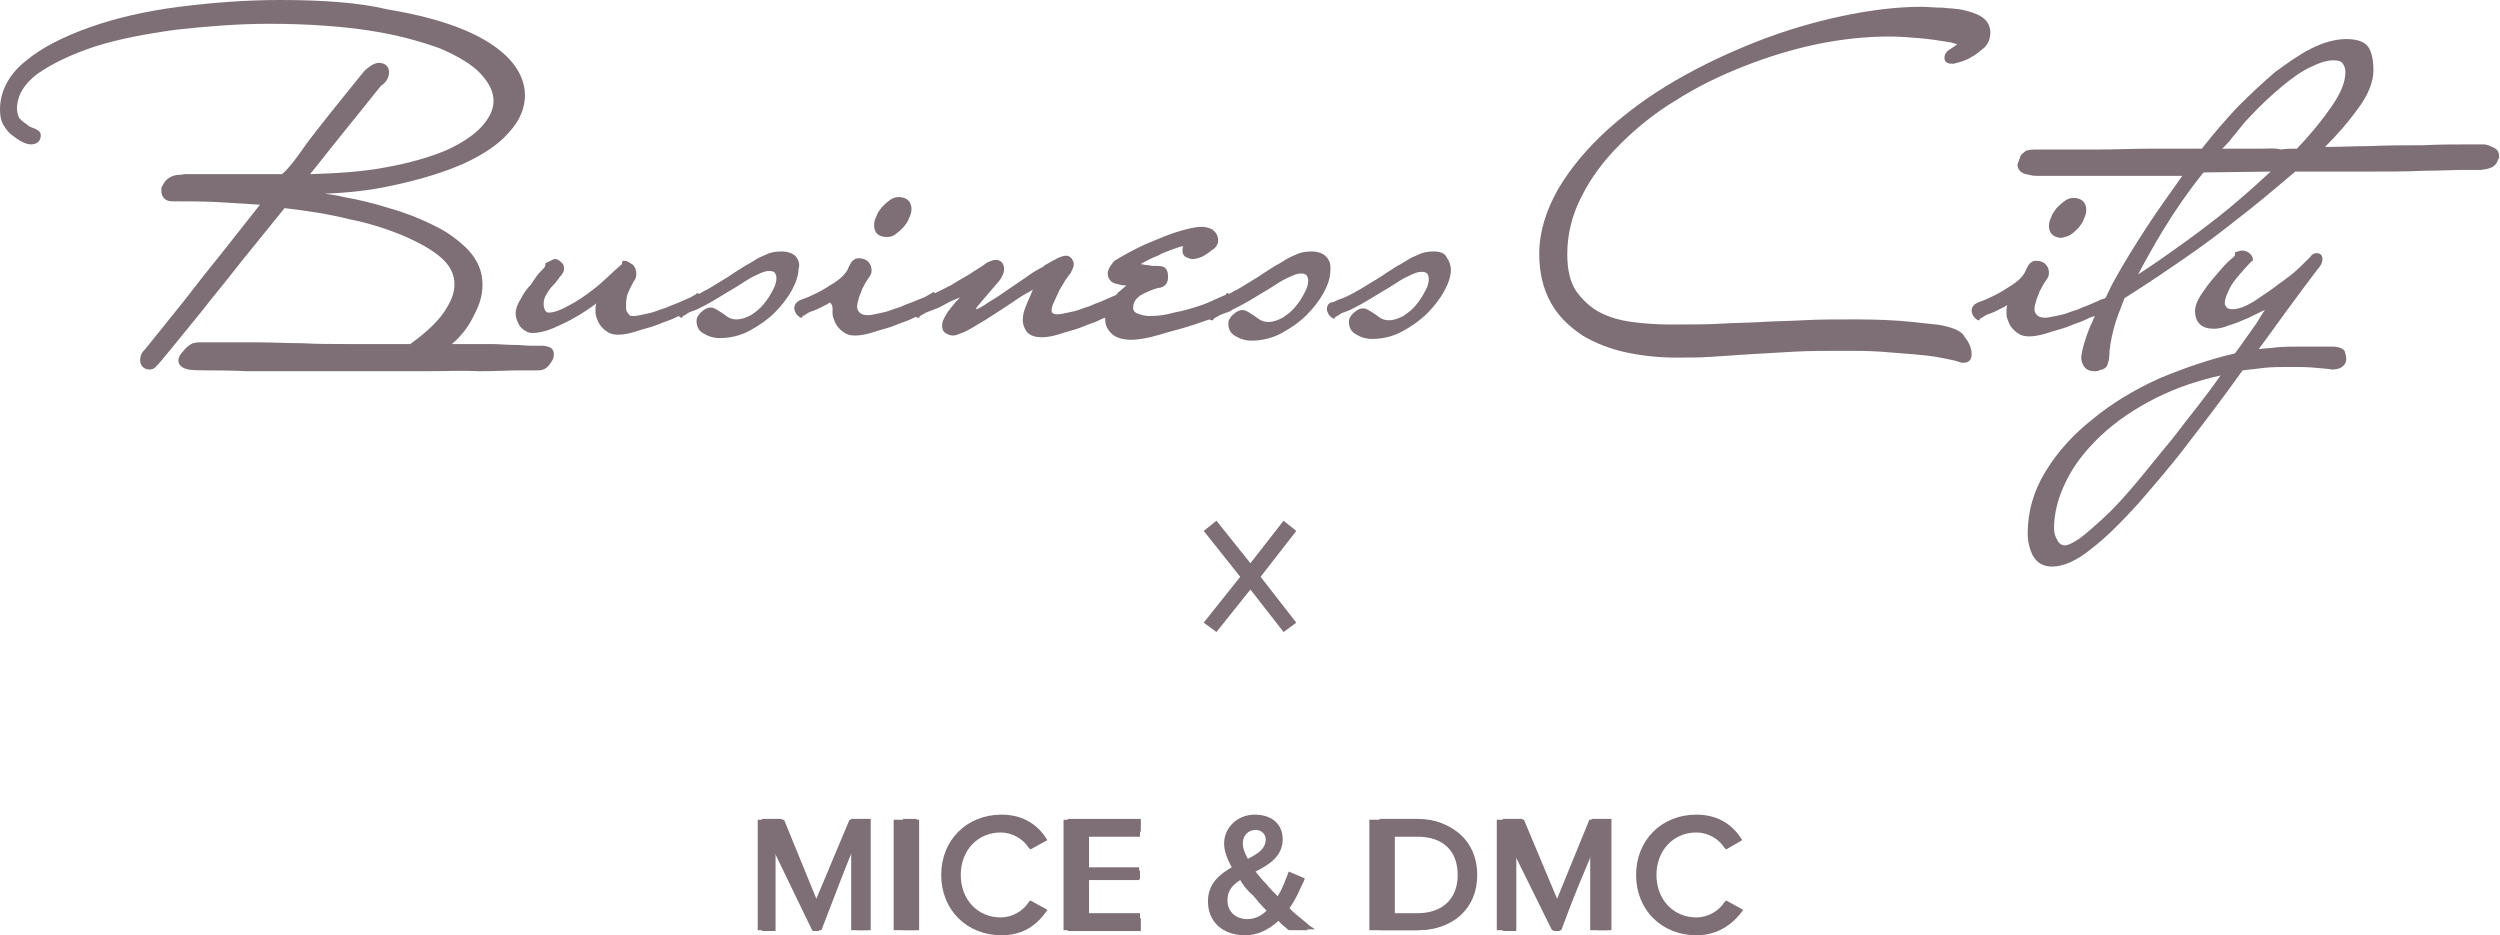 <?xml version="1.0" encoding="UTF-8"?> <!-- Generator: Adobe Illustrator 24.0.2, SVG Export Plug-In . SVG Version: 6.00 Build 0) --> <svg xmlns="http://www.w3.org/2000/svg" xmlns:xlink="http://www.w3.org/1999/xlink" id="Layer_1" x="0px" y="0px" viewBox="0 0 294.3 110.1" style="enable-background:new 0 0 294.3 110.1;" xml:space="preserve"> <style type="text/css"> .st0{fill:#7E6F77;} </style> <g> <g> <path class="st0" d="M64.5,40.8c-0.2,0-0.3-0.1-0.6-0.1c-0.2,0-0.6,0-1.3,0c-0.6,0-1.3-0.1-2.2-0.1c-0.8,0-1.7-0.1-2.6-0.1h-4.6 c1.2-1,2.1-2.3,2.6-3.4c0.7-1.3,1-2.4,1-3.6c0-1.6-0.6-2.9-1.7-4.1c-1.1-1.1-2.4-2.1-4.1-2.9c-1.6-0.8-3.4-1.5-5.2-2 c-1.9-0.6-3.6-1-5.3-1.3c-0.8-0.2-1.6-0.3-2.3-0.4c2.8-0.1,5.4-0.4,7.7-0.9c3.4-0.7,6.3-1.6,8.6-2.6c2.4-1.1,4.2-2.3,5.4-3.7 c1.3-1.4,1.9-2.9,1.9-4.4c0-1.4-0.6-2.9-1.8-4.2c-1.2-1.3-3-2.5-5.4-3.5c-2.4-1-5.4-1.8-9-2.4C42.3,0.3,37.9,0,33,0 c-4,0-8,0.3-11.9,0.8c-3.9,0.5-7.4,1.3-10.5,2.4C7.5,4.3,4.9,5.6,3,7.2c-2,1.6-3,3.6-3,5.7c0,0.7,0.1,1.3,0.4,1.8 c0.3,0.5,0.6,0.9,1,1.2c0.4,0.3,0.8,0.6,1.2,0.8C3,16.9,3.4,17,3.6,17c0.9,0,1.2-0.5,1.2-1.1c0-0.5-0.6-0.7-0.8-0.8 c-0.3-0.1-0.6-0.2-0.9-0.5c-0.3-0.2-0.6-0.4-0.9-0.8C2.2,13.7,2,13.3,2,12.8c0-1.5,0.8-2.9,2.4-4.1c1.7-1.2,4-2.3,6.7-3.2 c2.8-0.9,6-1.5,9.6-2c3.6-0.4,7.3-0.7,11-0.7c4.5,0,8.5,0.3,11.8,0.8c3.3,0.5,6.1,1.3,8.3,2.1c2.1,0.9,3.8,1.9,4.8,3 c1,1.1,1.5,2.1,1.5,3.2c0,1-0.5,2-1.4,3c-0.9,1-2.4,2-4.2,2.8c-1.9,0.8-4.3,1.5-7.1,2c-2.6,0.5-5.6,0.7-8.9,0.8 c1-1.2,1.9-2.4,2.8-3.5c1.1-1.4,2.1-2.6,2.9-3.6l2-2.5c0.5-0.6,0.7-0.9,0.8-0.9c0.5-0.4,0.8-0.9,0.8-1.5c0-0.5-0.3-1.1-1.2-1.1 c-0.4,0-0.8,0.2-1.3,0.6c-0.5,0.4-0.6,0.6-0.6,0.6c0,0-0.1,0.1-0.9,1.1c-0.5,0.6-1.2,1.5-2.1,2.6c-0.9,1.1-1.9,2.4-3,3.8 c-1.1,1.4-2.3,3.4-3.5,4.4H30c-1.3,0-2.6,0-3.8,0c-1.2,0-2.2,0-3,0h-1.4c-0.2,0-0.5,0.1-1,0.1c-0.6,0.1-1.1,0.4-1.4,0.8 c-0.2,0.3-0.3,0.5-0.4,0.7c0,0.2,0,0.3,0,0.4c0,0.7,0.5,1.2,1.2,1.2c1.8,0,3.7,0,5.6,0.1c1.6,0.1,3.2,0.2,4.8,0.3 c-1.5,1.9-3,3.8-4.5,5.7c-1.7,2.1-3.2,4-4.5,5.7l-3.3,4.1c-0.8,1-1.2,1.5-1.3,1.6c-0.4,0.4-0.5,0.8-0.5,1.2c0,0.6,0.4,1.1,1.1,1.1 c0.3,0,0.6-0.1,0.8-0.4l0.3-0.3c0,0,0.1-0.1,1.5-1.8l3.5-4.3c1.4-1.8,3-3.7,4.7-5.9c1.7-2.1,3.4-4.2,5.1-6.3 c2.6,0.3,5.2,0.7,7.6,1.3c2.5,0.5,4.6,1.2,6.5,2c1.8,0.8,3.3,1.6,4.4,2.6c1,0.9,1.5,1.9,1.5,3.1c0,1-0.4,2-1.2,3.2 c-0.8,1.2-2.2,2.5-4,3.8c-0.6,0-1.6,0-2.9,0c-1.4,0-2.9,0-4.6,0c-1.7,0-3.5,0-5.3-0.1c-1.8,0-3.5-0.1-5.1-0.1c-1.5,0-2.9,0-4,0 c-1.1,0-1.8,0-2,0c-0.4,0-0.8,0-1,0c-0.3,0-0.5,0.1-0.7,0.1c-0.2,0.1-0.4,0.2-0.6,0.4c-0.2,0.1-0.3,0.3-0.5,0.5 c-0.4,0.4-0.6,0.8-0.6,1.1c0,0.4,0.2,0.9,1.2,1.1c0.1,0,0.2,0.1,2.1,0.1c1.2,0,2.8,0,4.7,0.1c1.9,0,4,0,6.4,0c2.4,0,4.8,0,7.3,0 c2.5,0,4.9,0,7.3,0c2.4,0,4.6-0.1,6.5,0c1.9,0,3.5-0.1,4.7-0.1h2c0.4,0,1,0,1.5-0.7c0.4-0.5,0.5-0.8,0.5-1.2 C65.2,41.2,64.9,40.9,64.5,40.8z"></path> <path class="st0" d="M93.7,30.2c-0.4-0.4-1-0.6-1.7-0.6c-0.7,0-1.3,0.1-1.9,0.4c-0.5,0.2-0.9,0.4-1.2,0.6 c-0.2,0.1-0.6,0.4-1.2,0.7c-0.6,0.4-1.3,0.8-2,1.3c-0.8,0.5-1.5,0.9-2.3,1.4c-0.4,0.2-0.8,0.4-1.1,0.6c-0.1,0-0.1-0.1-0.2-0.1H82 L82,34.6c-0.2,0.1-0.5,0.3-0.7,0.4l-1.6,0.7c-0.2,0.1-0.6,0.2-1,0.4c-0.4,0.2-0.9,0.3-1.4,0.5c-0.5,0.2-1,0.3-1.5,0.4 c-0.4,0.1-0.9,0.2-1.2,0.2c-0.2,0-0.4,0-0.5-0.1c-0.1-0.1-0.2-0.3-0.3-0.4c-0.1-0.2-0.1-0.3-0.1-0.5c0-0.2,0-0.3,0-0.4 c0-0.6,0.1-1.1,0.4-1.7c0.4-0.8,0.5-1,0.6-1.1c0.2-0.3,0.2-0.6,0.2-0.8c0-0.6-0.3-1-0.5-1.1c-0.2-0.1-0.5-0.4-0.9-0.4h-0.2 l-0.1,0.4c-1.2,1-2.3,2.2-3.4,3c-0.9,0.7-1.9,1.4-2.9,1.9c-0.9,0.5-1.7,0.8-2.3,0.8c-0.1,0-0.2,0-0.4-0.2C64,36.2,64,36,64,35.7 c0-0.3,0.1-0.7,0.3-1c0.2-0.4,0.5-0.8,0.8-1.1c0.3-0.3,0.6-0.7,0.8-1c0.4-0.4,0.5-0.7,0.5-1c0-0.3-0.1-0.5-0.2-0.6 c-0.2-0.2-0.5-0.5-0.8-0.5h-0.2L64.2,31v0.2c0,0.2-0.2,0.4-0.6,0.8c-0.4,0.4-0.7,0.9-1.1,1.5c-0.5,0.5-0.9,1.1-1.2,1.7 c-0.4,0.6-0.6,1.2-0.6,1.7c0,0.5,0.2,1,0.5,1.5c0.5,0.6,1.1,0.8,1.4,0.8c0.8,0,1.7-0.2,2.6-0.6c0.9-0.4,1.8-0.8,2.6-1.3 c0.9-0.5,1.6-1,2.3-1.5c0,0,0.1-0.1,0.1-0.1c-0.1,0.3-0.1,0.6-0.1,0.9c0,0.2,0,0.4,0.1,0.7c0.1,0.3,0.2,0.6,0.4,0.9 c0.2,0.3,0.5,0.6,0.8,0.8c0.4,0.3,0.8,0.4,1.4,0.4c0.5,0,1.1-0.1,1.8-0.3c0.6-0.2,1.3-0.4,2-0.6c0.7-0.2,1.3-0.5,1.9-0.7 c0.6-0.2,1-0.4,1.4-0.6l0,0c0.1,0.1,0.2,0.2,0.3,0.2h0.1l0.1-0.2c0.3-0.1,0.6-0.4,0.9-0.5c0.3-0.1,0.6-0.2,0.8-0.3 c0.6-0.3,1.4-0.7,2.2-1.2c0.8-0.5,1.7-1,2.5-1.5c0.8-0.5,1.5-1,2.2-1.3c0.8-0.4,1.2-0.5,1.5-0.5c0.2,0,0.5,0,0.7,0.2 c0.1,0.1,0.2,0.4,0.2,0.6c0,0.4-0.1,0.9-0.4,1.4c-0.3,0.6-0.6,1.1-1.1,1.7c-0.4,0.5-0.9,0.9-1.5,1.3c-0.6,0.3-1.1,0.5-1.7,0.5 c-0.4,0-0.8-0.1-1.2-0.4c-0.5-0.4-0.9-0.6-1.2-0.8c-0.2-0.1-0.4-0.2-0.6-0.2c-0.4,0-0.8,0.2-1.1,0.5c-0.3,0.2-0.4,0.5-0.5,0.6 c-0.1,0.2-0.1,0.4-0.1,0.5c0,0.7,0.3,1.2,0.9,1.5c0.5,0.3,1.1,0.5,1.8,0.5c1.3,0,2.5-0.3,3.6-0.9c1.1-0.6,2.1-1.3,2.9-2.1 c0.8-0.8,1.5-1.7,2-2.6c0.5-0.9,0.8-1.8,0.8-2.5C94.2,31.1,94,30.6,93.7,30.2z"></path> <path class="st0" d="M104.4,27.9c0.4,0,0.8-0.1,1.1-0.4c0.3-0.2,0.6-0.5,0.9-0.8c0.2-0.3,0.5-0.6,0.6-1c0.2-0.4,0.3-0.7,0.3-1.1 c0-0.9-0.6-1.4-1.5-1.4c-0.4,0-0.7,0.1-1.1,0.4c-0.3,0.2-0.6,0.5-0.9,0.8c-0.2,0.3-0.5,0.6-0.6,1c-0.2,0.4-0.3,0.7-0.3,1.1 C102.9,27.4,103.4,27.9,104.4,27.9z"></path> <path class="st0" d="M156.1,30.2c-0.4-0.4-1-0.6-1.7-0.6c-0.7,0-1.3,0.1-1.9,0.4c-0.5,0.2-0.9,0.4-1.2,0.6 c-0.2,0.1-0.6,0.4-1.2,0.7c-0.6,0.4-1.3,0.8-2,1.3c-0.8,0.5-1.5,0.9-2.3,1.4c-0.4,0.2-0.8,0.4-1.1,0.6c-0.1,0-0.1-0.1-0.2-0.1 h-0.1l-0.1,0.2c-1,0.4-2.1,1-3.1,1.3c-0.9,0.3-1.9,0.6-3,0.8c-1,0.3-2,0.4-2.9,0.4c-0.4,0-0.9-0.1-1.4-0.3 c-0.5-0.2-0.5-0.5-0.5-0.7c0-0.6,0.3-1,0.8-1.4c0.7-0.4,1.4-0.7,2.1-0.9c0.2,0,0.9-0.1,1.1-0.7c0.1-0.2,0.1-0.5,0.1-0.7 c0-0.4-0.1-0.6-0.2-0.8c-0.2-0.3-0.5-0.4-1.1-0.4h-0.5c-0.2,0-0.5-0.1-0.7-0.1c-0.2,0-0.5-0.1-0.7-0.1c0.1-0.1,0.3-0.2,0.5-0.3 c0.4-0.2,0.9-0.5,1.5-0.7c0.5-0.3,1.1-0.5,1.6-0.7s0.9-0.3,1.2-0.4c0.1,0,0.1,0,0.2,0c-0.1,0.2-0.1,0.3-0.1,0.5 c0,0.4,0.2,0.7,0.5,0.8c0.2,0.1,0.5,0.2,0.7,0.2c0.3,0,0.6-0.1,0.9-0.2c0.3-0.1,0.6-0.3,0.9-0.5c0.3-0.2,0.5-0.4,0.8-0.6 c0.3-0.3,0.4-0.6,0.4-0.9c0-0.6-0.3-1-0.7-1.3c-0.4-0.2-0.8-0.3-1.3-0.3c-0.4,0-1,0.1-1.8,0.3c-0.8,0.2-1.7,0.5-2.7,0.9 c-1,0.4-2,0.8-3,1.3c-1,0.5-1.9,1-2.7,1.5l0,0l0,0c-0.1,0.1-0.2,0.2-0.4,0.5c-0.2,0.3-0.4,0.6-0.4,1c0,0.3,0.1,0.6,0.3,0.8 c0.2,0.3,0.6,0.4,1.1,0.5c0.3,0.1,0.6,0.1,0.8,0.1c-0.2,0.2-0.5,0.4-0.7,0.6c-0.1,0.1-0.3,0.2-0.4,0.4c-0.1,0.1-0.2,0.2-0.3,0.2 l-1.6,0.7c-0.2,0.1-0.6,0.2-1,0.4c-0.4,0.2-0.9,0.3-1.4,0.5c-0.5,0.2-1,0.3-1.5,0.4c-0.5,0.1-0.9,0.2-1.2,0.2 c-0.7,0-0.7-0.3-0.7-0.5c0-0.3,0.1-0.6,0.3-1c0.2-0.4,0.4-0.9,0.6-1.3c0.2-0.4,0.5-0.8,0.7-1.2c0.3-0.4,0.4-0.6,0.6-0.8l0.2-0.4 c0.1-0.2,0.2-0.4,0.2-0.7c0-0.1,0-0.3-0.1-0.4c-0.1-0.3-0.4-0.6-0.8-0.6c-0.3,0-0.5,0.1-0.8,0.2c-0.3,0.1-0.5,0.3-0.8,0.4 c-0.3,0.2-0.5,0.3-0.7,0.4c-0.2,0.1-0.3,0.2-0.4,0.3c-0.6,0.3-1.3,0.7-2.1,1.3l-2.5,1.7c-0.8,0.6-1.6,1-2.3,1.5 c-0.5,0.3-0.8,0.5-1,0.5c0-0.1,0.1-0.3,0.4-0.6c0.3-0.4,0.7-0.8,1.1-1.3c0.4-0.5,0.8-0.9,1.2-1.4c0.4-0.5,0.6-1,0.6-1.4 c0-0.8-0.5-1.1-0.9-1.1c-0.2,0-0.4,0-0.6,0.1c-0.2,0.1-0.3,0.1-0.5,0.2c-0.6,0.5-1.4,0.9-2.1,1.4c-0.7,0.4-1.4,0.8-2.2,1.3 c-0.6,0.3-1.2,0.6-1.8,0.9c-0.1,0-0.1-0.1-0.2-0.1h-0.1l-0.1,0.1c-0.2,0.1-0.5,0.3-0.7,0.4c-0.1,0-0.1,0.1-0.2,0.1l-1.5,0.6 c-0.2,0.1-0.6,0.2-1,0.4c-0.4,0.2-0.9,0.3-1.4,0.5c-0.5,0.2-1,0.3-1.5,0.4c-0.5,0.1-0.9,0.2-1.2,0.2c-0.5,0-0.8-0.1-1-0.3 c-0.2-0.2-0.3-0.4-0.3-0.7c0-0.3,0.1-0.7,0.2-1c0.1-0.4,0.3-0.7,0.4-1.1c0.2-0.3,0.3-0.6,0.5-0.9l0.4-0.6c0.2-0.3,0.2-0.5,0.2-0.7 c0-0.6-0.3-0.9-0.5-1.1c-0.3-0.2-0.6-0.3-1-0.3c-0.4,0-0.7,0.2-0.9,0.5c-0.1,0.2-0.3,0.5-0.4,0.8c-0.1,0.2-0.3,0.5-0.6,0.8 c-0.3,0.3-0.8,0.7-1.5,1.1c-0.6,0.4-1.3,0.8-2.2,1.2c-0.2,0.1-0.4,0.2-0.7,0.3c-0.3,0.1-0.6,0.2-0.9,0.4c-0.1,0.1-0.4,0.3-0.4,0.8 c0,0.2,0.1,0.4,0.2,0.6c0.2,0.3,0.5,0.5,0.6,0.5h0.1l0.1-0.2c0.3-0.1,0.6-0.4,0.9-0.5c0.3-0.1,0.6-0.2,0.8-0.3 c0.2-0.1,0.6-0.3,1.2-0.6c0.1-0.1,0.2-0.1,0.3-0.2C98.1,36,98,36.3,98,36.7c0,0.2,0,0.4,0.1,0.7c0.1,0.3,0.2,0.6,0.4,0.9 c0.2,0.3,0.5,0.6,0.8,0.8c0.4,0.3,0.8,0.4,1.4,0.4c0.5,0,1.1-0.1,1.8-0.3c0.6-0.2,1.3-0.4,2-0.6c0.7-0.2,1.3-0.5,1.9-0.7 c0.6-0.2,1-0.4,1.4-0.6l0,0c0.1,0.1,0.2,0.1,0.3,0.1h0.1l0.1-0.2c0.2-0.1,0.5-0.3,0.7-0.4l1.3-0.5l0,0c0,0,0,0,0,0 c0.3-0.1,0.6-0.3,1-0.5c0.5-0.3,1-0.5,1.5-0.7L113,35c-0.2,0.3-0.5,0.5-0.7,0.8c-0.3,0.4-0.7,0.8-0.9,1.2 c-0.3,0.5-0.5,0.9-0.5,1.3c0,0.4,0.1,0.7,0.4,0.9c0.3,0.2,0.6,0.3,0.9,0.3c0.3,0,0.8-0.2,1.5-0.5c0.6-0.3,1.2-0.7,1.9-1.1 c0.7-0.4,1.4-0.9,2.2-1.4c0.8-0.5,1.5-1,2.1-1.4c0.6-0.4,1.2-0.7,1.7-1c-0.1,0.2-0.2,0.4-0.3,0.7c-0.2,0.4-0.4,0.9-0.6,1.4 c-0.2,0.5-0.3,1-0.3,1.5c0,0.5,0.2,1,0.5,1.4c0.4,0.4,0.9,0.6,1.8,0.6c0.5,0,1.1-0.1,1.8-0.3c0.6-0.2,1.3-0.4,2-0.6 c0.7-0.2,1.3-0.5,1.9-0.7c0.6-0.2,1-0.4,1.4-0.6l0.3-0.1c0,0.1,0,0.1,0,0.2c0,0.7,0.3,1.3,0.9,1.8c0.5,0.4,1.3,0.6,2.1,0.6 c0.9,0,2.1-0.2,3.4-0.6c1.3-0.4,2.6-0.7,3.8-1.1c0.7-0.2,1.4-0.5,2.1-0.7c0.1,0.1,0.2,0.1,0.3,0.1h0.1l0.1-0.2 c0.2-0.1,0.5-0.3,0.7-0.4c0.4-0.2,0.9-0.3,1.3-0.5c0,0,0,0,0.1-0.1c0.6-0.3,1.2-0.6,1.9-1c0.8-0.5,1.7-1,2.5-1.5 c0.8-0.5,1.5-1,2.2-1.3c0.8-0.4,1.2-0.5,1.5-0.5c0.2,0,0.5,0,0.7,0.2c0.1,0.1,0.2,0.4,0.2,0.6c0,0.4-0.1,0.9-0.4,1.4 c-0.3,0.6-0.6,1.1-1.1,1.7c-0.4,0.5-0.9,0.9-1.5,1.3c-0.6,0.3-1.1,0.5-1.7,0.5c-0.4,0-0.8-0.1-1.2-0.4c-0.5-0.4-0.9-0.6-1.2-0.8 c-0.2-0.1-0.4-0.2-0.6-0.2c-0.4,0-0.8,0.2-1.1,0.5c-0.3,0.2-0.4,0.5-0.5,0.6c-0.1,0.2-0.1,0.4-0.1,0.5c0,0.7,0.3,1.2,0.9,1.5 c0.5,0.3,1.1,0.5,1.8,0.5c1.3,0,2.5-0.3,3.6-0.9c1.1-0.6,2.1-1.3,2.9-2.1c0.8-0.8,1.5-1.7,2-2.6c0.5-0.9,0.8-1.8,0.8-2.5 C156.7,31.1,156.5,30.6,156.1,30.2z"></path> <path class="st0" d="M168.8,29.6c-0.7,0-1.3,0.1-1.9,0.4c-0.5,0.2-0.9,0.4-1.2,0.6c-0.2,0.1-0.6,0.4-1.2,0.7 c-0.6,0.4-1.3,0.8-2,1.3c-0.8,0.5-1.5,0.9-2.3,1.4c-0.7,0.4-1.4,0.8-1.9,1c-0.2,0.1-0.5,0.2-0.8,0.3c-0.2,0.1-0.5,0.3-0.8,0.3 c-0.3,0.1-0.5,0.4-0.5,0.8c0,0.2,0.1,0.4,0.2,0.6c0.2,0.3,0.5,0.5,0.6,0.5h0.1l0.1-0.2c0.3-0.1,0.6-0.4,0.9-0.5 c0.3-0.1,0.6-0.2,0.8-0.3c0.6-0.3,1.4-0.7,2.2-1.2c0.8-0.5,1.7-1,2.5-1.5c0.8-0.5,1.5-1,2.2-1.3c0.8-0.4,1.2-0.5,1.5-0.5 c0.2,0,0.5,0,0.7,0.2c0.1,0.1,0.2,0.4,0.2,0.6c0,0.4-0.1,0.9-0.4,1.4c-0.3,0.6-0.6,1.1-1.1,1.7c-0.4,0.5-0.9,0.9-1.5,1.3 c-0.6,0.3-1.1,0.5-1.7,0.5c-0.4,0-0.8-0.1-1.2-0.4c-0.5-0.4-0.9-0.6-1.2-0.8c-0.2-0.1-0.4-0.2-0.6-0.2c-0.4,0-0.8,0.2-1.1,0.5 c-0.3,0.2-0.4,0.5-0.5,0.6c-0.1,0.2-0.1,0.4-0.1,0.5c0,0.7,0.3,1.2,0.9,1.5c0.5,0.3,1.1,0.5,1.8,0.5c1.3,0,2.5-0.3,3.6-0.9 c1.1-0.6,2.1-1.3,2.9-2.1c0.8-0.8,1.5-1.7,2-2.6c0.5-0.9,0.8-1.8,0.8-2.5c0-0.6-0.2-1.1-0.5-1.5C170.1,29.8,169.5,29.6,168.8,29.6 z"></path> <path class="st0" d="M228.6,38.3c-0.5-0.1-1.7-0.2-3.5-0.4c-1.8-0.2-4.1-0.3-6.7-0.3c-2.4,0-4.4,0-6.1,0.1 c-1.7,0.1-3.3,0.1-4.9,0.2c-1.5,0.1-3.2,0.1-4.8,0.2c-1.6,0.1-3.6,0.1-5.9,0.1c-1.6,0-3.1-0.1-4.6-0.3c-1.5-0.2-2.8-0.6-3.9-1.2 c-1.1-0.6-2-1.5-2.7-2.5c-0.7-1.1-1-2.5-1-4.3c0-2.4,0.6-4.7,1.7-6.8c1.1-2.2,2.6-4.2,4.5-6.1c1.9-1.9,4.1-3.7,6.6-5.2 c2.5-1.6,5.2-2.9,8-4c2.8-1.1,5.7-2,8.6-2.6c2.9-0.6,5.8-0.9,8.5-0.9c1.2,0,2.4,0.1,3.6,0.2c1.2,0.1,2.5,0.3,3.7,0.5 c0.2,0.1,0.4,0.1,0.7,0.2c0,0-0.1,0.1-0.1,0.1c-0.3,0.2-0.6,0.4-0.9,0.6c-0.4,0.3-0.5,0.6-0.5,0.9c0,0.4,0.2,0.7,0.9,0.7h0.1 l0.1,0c0.8-0.2,1.5-0.4,2.1-0.8c0.6-0.3,1-0.7,1.5-1.1c0.5-0.5,0.7-1.1,0.7-1.8c0-0.8-0.4-1.4-1-1.8c-0.6-0.4-1.3-0.6-2.1-0.8 c-0.8-0.2-1.7-0.2-2.6-0.3c-0.9,0-1.7-0.1-2.4-0.1c-2.9,0-6.1,0.4-9.4,1.1c-3.3,0.7-6.7,1.7-10,3c-3.3,1.3-6.5,2.8-9.6,4.6 c-3.1,1.8-5.8,3.8-8.1,5.9c-2.3,2.1-4.3,4.5-5.7,6.9c-1.4,2.5-2.2,5-2.2,7.6c0,2.3,0.5,4.2,1.4,5.8c0.9,1.6,2.2,2.8,3.7,3.8 c1.5,0.9,3.3,1.6,5.2,2c1.9,0.4,3.9,0.6,5.8,0.6c1.4,0,2.8,0,4.2-0.1c1.4-0.1,2.9-0.2,4.5-0.3c1.6-0.1,3.3-0.2,5.2-0.3 c1.8-0.1,3.8-0.1,6-0.1c1.4,0,2.8,0,4.2,0.1c1.4,0.1,2.6,0.2,3.8,0.3c1.2,0.1,2.2,0.2,3.2,0.4c0.9,0.2,1.7,0.3,2.2,0.5 c0.1,0,0.2,0.1,0.3,0.1c0.1,0,0.2,0,0.3,0c0.6,0,0.9-0.4,0.9-1c0-0.7-0.3-1.4-0.8-2C231,39,230,38.6,228.6,38.3z"></path> <path class="st0" d="M243.8,27.6c0.3-0.2,0.6-0.5,0.9-0.8c0.2-0.3,0.5-0.6,0.6-1c0.2-0.4,0.3-0.7,0.3-1.1c0-0.9-0.6-1.4-1.5-1.4 c-0.4,0-0.7,0.1-1.1,0.4c-0.3,0.2-0.6,0.5-0.9,0.8c-0.2,0.3-0.5,0.6-0.6,1c-0.2,0.4-0.3,0.7-0.3,1.1c0,0.9,0.6,1.4,1.5,1.4 C243.1,27.9,243.5,27.8,243.8,27.6z"></path> <path class="st0" d="M294.2,18.6L294.2,18.6c0-0.4,0-0.9-0.6-1.2c-0.4-0.2-0.8-0.4-1.2-0.4c-0.1,0-0.9,0-2.2,0c-1.3,0-3,0-5,0.1 c-2,0-4.1,0-6.3,0.1c-1.8,0-3.5,0.1-5.2,0.1c1.5-1.5,2.8-3,3.8-4.4c1.3-1.7,1.9-3.3,1.9-4.6c0-1.5-0.3-2.5-0.8-3 c-0.5-0.5-1.4-0.7-2.4-0.7c-1.3,0-2.7,0.4-4.1,1.1c-1.4,0.7-2.8,1.7-4.3,2.8c-1.4,1.2-2.9,2.6-4.4,4.1c-1.4,1.5-2.8,3.1-4.2,4.9 c-1.8,0-3.7,0-5.8,0c-2.2,0-4.3,0.1-6.3,0.1H240c-0.8,0-1.4,0-1.7,0.3c-0.2,0.2-0.3,0.2-0.4,0.4c-0.1,0.1-0.1,0.3-0.2,0.5 c-0.1,0.3-0.2,0.5-0.2,0.6c0,0.5,0.4,1,1,1.1c0.4,0.1,0.8,0.2,1.2,0.2h17.2c-1.4,2-2.8,3.9-4.1,5.9c-1.5,2.3-2.8,4.4-3.9,6.4 c-0.4,0.7-0.7,1.4-1,2c-0.1,0.1-0.2,0.2-0.4,0.2l-1.6,0.7c-0.2,0.1-0.6,0.2-1,0.4c-0.4,0.2-0.9,0.3-1.4,0.5 c-0.5,0.2-1,0.3-1.5,0.4c-0.5,0.1-0.9,0.2-1.2,0.2c-0.5,0-0.8-0.1-1-0.3c-0.2-0.2-0.3-0.4-0.3-0.7c0-0.3,0.1-0.7,0.2-1 c0.1-0.4,0.3-0.7,0.4-1.1c0.2-0.3,0.3-0.6,0.5-0.9l0.4-0.6c0.2-0.3,0.2-0.5,0.2-0.7c0-0.6-0.3-0.9-0.5-1.1c-0.3-0.2-0.6-0.3-1-0.3 c-0.4,0-0.7,0.2-0.9,0.5c-0.1,0.2-0.3,0.5-0.4,0.8c-0.1,0.2-0.3,0.5-0.6,0.8c-0.3,0.3-0.8,0.7-1.5,1.1c-0.6,0.4-1.3,0.8-2.2,1.2 c-0.2,0.1-0.4,0.2-0.7,0.3c-0.3,0.1-0.6,0.2-0.9,0.4c-0.1,0.1-0.4,0.3-0.4,0.8c0,0.2,0.1,0.4,0.2,0.6c0.2,0.3,0.5,0.5,0.6,0.5h0.1 l0.1-0.2c0.3-0.1,0.6-0.4,0.9-0.5c0.3-0.1,0.6-0.2,0.8-0.3c0.2-0.1,0.6-0.3,1.2-0.6c0.1-0.1,0.2-0.1,0.3-0.2 c-0.1,0.3-0.1,0.6-0.1,0.9c0,0.2,0,0.4,0.1,0.7c0.1,0.3,0.2,0.6,0.4,0.9c0.2,0.3,0.5,0.6,0.8,0.8c0.4,0.3,0.8,0.4,1.4,0.4 c0.5,0,1.1-0.1,1.8-0.3c0.6-0.2,1.3-0.4,2-0.6c0.7-0.2,1.3-0.5,1.9-0.7c0.6-0.2,1-0.4,1.4-0.6l0.6-0.2c-0.2,0.4-0.3,0.8-0.5,1.1 c-0.7,1.7-1,2.9-1.1,3.7c0,0.4,0.1,0.8,0.3,1.1c0.2,0.3,0.5,0.6,1.3,0.6c0.2,0,0.4,0,0.5-0.1c0.5-0.1,0.9-0.3,1-0.7 c0.1-0.3,0.2-0.6,0.2-0.9c0-0.9,0.2-2,0.5-3.2c0.3-1.2,0.8-2.4,1.3-3.7c1.1-0.7,2.5-1.6,4-2.6c1.6-1.1,3.4-2.3,5.2-3.6 c1.8-1.3,3.7-2.8,5.6-4.3c1.9-1.5,3.6-3,5.3-4.4c3,0,5.8,0,8.3,0c2.6,0,4.9,0,6.8-0.1c1.9,0,3.5-0.1,4.7-0.1c1.2,0,1.8,0,2.1,0 c0.7-0.1,1.1-0.2,1.4-0.4c0.3-0.2,0.5-0.5,0.6-0.9L294.2,18.6z M266.3,17.5h-4.7c1.1-1,2.1-2.6,3.2-3.7c1.3-1.4,2.6-2.6,3.8-3.6 c1.2-1,2.3-1.8,3.4-2.3c1-0.5,1.9-0.8,2.7-0.8c0.5,0,0.9,0.1,1.1,0.4c0.2,0.3,0.3,0.6,0.3,1c0,1.1-0.5,2.4-1.6,4 c-1.1,1.6-2.4,3.2-4.1,5c-0.6,0-1.3,0-1.9,0.1C267.8,17.4,267.1,17.5,266.3,17.5z M267.3,20.2c-1.2,1.1-2.4,2.2-3.7,3.3 c-1.6,1.4-3.3,2.7-4.9,3.9c-1.6,1.2-3.2,2.3-4.6,3.3c-0.9,0.6-1.6,1.1-2.4,1.6c0.9-1.7,1.9-3.5,3-5.3c1.4-2.3,3-4.6,4.7-6.7 L267.3,20.2z"></path> <path class="st0" d="M274.6,40.8c-0.4,0-0.9,0-1.5,0c-0.6,0-1.3,0-2.1,0c-1,0-2.1,0-3.1,0.1c-0.7,0.1-1.3,0.1-2,0.2 c1.1-1.5,2.2-3,3.2-4.4c1.3-1.8,2.6-3.5,3.8-5.1c0.3-0.3,0.5-0.7,0.5-1.1c0-0.5-0.3-0.7-0.7-0.7c-0.3,0-0.6,0.2-0.7,0.4 c0,0-0.2,0.2-1.1,1.1c-0.7,0.7-1.6,1.4-2.6,2.1c-1,0.8-2,1.4-3,2.1c-1,0.6-1.8,0.9-2.5,0.9c-0.2,0-0.3,0-0.5-0.1 c-0.1,0-0.2-0.1-0.3-0.3c-0.1-0.1-0.1-0.2-0.1-0.4c0-0.2,0.1-0.7,0.6-1.7c0.4-0.8,1.3-1.8,2.5-3.1l0.2-0.1v-0.2 c0-0.3-0.2-0.5-0.3-0.6c-0.2-0.2-0.5-0.4-0.9-0.4h-0.2l-0.7,0.2V30c0,0.2-0.5,0.5-0.9,0.9c-0.5,0.5-1.1,1.2-1.6,1.8 c-0.6,0.7-1.1,1.4-1.5,2c-0.5,0.8-0.7,1.4-0.7,1.9c0,1.4,0.8,2.1,2.2,2.1c0.5,0,1.1-0.1,1.8-0.4c0.7-0.2,1.4-0.5,2.1-0.8 c0.7-0.3,1.4-0.7,2.1-1c0,0,0.1,0,0.1-0.1c-0.4,0.5-0.7,1.1-1.1,1.7c-0.8,1.1-1.6,2.3-2.5,3.5c-3,0.7-5.9,1.7-8.8,2.9 c-2.9,1.3-5.6,2.9-7.9,4.8c-2.3,1.8-4.2,3.9-5.6,6.2c-1.4,2.3-2.1,4.7-2.1,7.3c0,0.9,0.2,1.8,0.6,2.6c0.5,0.9,1.3,1.3,2.3,1.3 c1.3,0,2.9-0.7,4.6-2.1c1.7-1.3,3.5-3.1,5.5-5.3c1.9-2.2,4-4.6,6.1-7.4c2.1-2.7,4.2-5.5,6.2-8.3c0.9-0.1,1.7-0.2,2.6-0.3 c0.9-0.1,1.9-0.1,3-0.1c1.1,0,2.1,0,3,0.1c0.9,0.1,1.5,0.1,1.9,0.2c1.5,0,1.7-0.9,1.7-1.2c0-0.4-0.1-0.7-0.2-1 C275.7,40.9,275,40.8,274.6,40.8z M243.1,64.2c-0.4,0-0.7-0.2-0.9-0.6c-0.3-0.5-0.4-0.9-0.4-1.4c0-1.8,0.5-3.7,1.4-5.5 c0.9-1.9,2.3-3.7,4.1-5.4c1.8-1.7,4-3.2,6.6-4.5c2.2-1.1,4.8-2,7.5-2.6c-0.9,1.3-1.9,2.6-2.9,3.9c-1.3,1.6-2.5,3.3-3.8,4.8 c-1.3,1.6-2.5,3.1-3.7,4.5c-1.2,1.4-2.3,2.6-3.4,3.6s-2,1.8-2.8,2.4C243.9,64,243.4,64.2,243.1,64.2z"></path> </g> <polygon class="st0" points="152.6,62.5 151.1,61.3 147.2,66.3 143.2,61.3 141.7,62.5 146,67.9 141.7,73.3 143.2,74.4 147.2,69.4 151.1,74.4 152.6,73.3 148.4,67.9 "></polygon> <g> <polygon class="st0" points="100.2,109.5 100.2,100.4 96.7,109.5 95.6,109.5 91.2,100.4 91.2,109.5 89.2,109.5 89.2,96.5 92.3,96.5 96.1,105.8 100,96.5 102.2,96.5 102.2,109.5 "></polygon> <path class="st0" d="M100.9,109.5V98.8l-4.5,10.8h-0.7l-4.4-10.8v10.8h-1.6V96.4h2.3l4.1,9.9l4.1-9.9h2.3v13.1H100.9z"></path> <rect x="105.2" y="96.5" class="st0" width="3" height="13"></rect> <path class="st0" d="M106.3,109.5V96.4h1.6v13.1H106.3z"></path> <path class="st0" d="M117.9,110.1c-4.1,0-7.1-3-7.1-7.1c0-4.1,3-7.1,7.1-7.1c2.2,0,4,0.9,5.2,2.7l0.2,0.3l-2,1.1l-0.2-0.2 c-0.7-1.1-2-1.8-3.3-1.8c-2.7,0-4.7,2.1-4.7,5c0,2.9,2,5,4.7,5c1.3,0,2.6-0.7,3.3-1.8l0.2-0.2l2,1.1l-0.2,0.3 C121.8,109.2,120.1,110.1,117.9,110.1z"></path> <path class="st0" d="M111.2,103c0-4,3-6.8,6.7-6.8c2.3,0,3.9,1.1,5,2.6l-1.4,0.8c-0.7-1.1-2.1-1.9-3.6-1.9c-2.9,0-5,2.2-5,5.3 c0,3.1,2.2,5.3,5,5.3c1.5,0,2.8-0.8,3.6-1.9l1.4,0.8c-1.1,1.5-2.7,2.6-5,2.6C114.2,109.8,111.2,107,111.2,103z"></path> <polygon class="st0" points="125.2,109.5 125.2,96.5 134.2,96.5 134.2,98.5 128.2,98.5 128.2,102.5 134.2,102.5 134.2,103.5 128.2,103.5 128.2,107.5 134.2,107.5 134.2,109.5 "></polygon> <path class="st0" d="M125.7,109.5V96.4h8.6v1.5h-7v4.2h6.8v1.5h-6.8v4.5h7v1.5H125.7z"></path> <path class="st0" d="M146.6,110.1c-2.7,0-4.4-1.6-4.4-4c0-2.1,1.4-3.2,2.8-4c-0.6-1.1-0.9-2-0.9-2.8c0-1.9,1.6-3.4,3.6-3.4 c2,0,3.3,1.1,3.3,2.9c0,2-1.6,3-3.2,3.8c0.4,0.5,0.8,1,1.3,1.5c0.4,0.5,0.8,0.9,1.3,1.4c0.6-0.9,0.9-1.9,1.2-2.6l0.1-0.3l1.9,0.8 l-0.1,0.3c-0.4,0.8-0.9,2.1-1.7,3.2c0.6,0.7,1.4,1.2,2.4,2.1l0.6,0.4h-3l-0.1,0.1c-0.3-0.3-0.8-0.6-1.2-1.1 C149.3,109.5,148,110.1,146.6,110.1z M146,103.6c-1.1,0.7-1.5,1.4-1.5,2.4c0,1.5,1.2,2.2,2.3,2.2c0.8,0,1.6-0.3,2.3-1 c-0.6-0.6-1.2-1.3-1.6-1.8C146.9,104.9,146.4,104.3,146,103.6z M147.8,97.7c-0.9,0-1.5,0.7-1.5,1.6c0,0.5,0.2,1.1,0.6,1.8 c1.4-0.7,2.1-1.3,2.1-2.3C149,98.2,148.5,97.7,147.8,97.7z"></path> <path class="st0" d="M151.8,109.5c-0.4-0.3-0.9-0.8-1.4-1.4c-1,1-2.2,1.6-3.8,1.6c-2.3,0-4.1-1.2-4.1-3.7c0-2,1.4-3.1,2.9-3.9 c-0.6-1-1-2-1-2.9c0-1.7,1.5-3,3.3-3c1.7,0,3,0.9,3,2.6c0,2-1.7,2.8-3.3,3.7c0.5,0.7,1.1,1.4,1.5,1.9c0.5,0.6,1,1.2,1.6,1.7 c0.7-1.1,1.2-2.3,1.4-3l1.3,0.5c-0.5,1-1,2.3-1.8,3.4c0.8,0.8,1.6,1.6,2.6,2.5H151.8z M149.5,107.3c-0.7-0.8-1.4-1.5-1.8-2 c-0.5-0.6-1.1-1.3-1.6-2.1c-1.1,0.7-1.9,1.5-1.9,2.8c0,1.6,1.3,2.5,2.6,2.5C147.8,108.6,148.8,108,149.5,107.3z M146.7,101.6 c1.4-0.7,2.6-1.4,2.6-2.7c0-1-0.7-1.5-1.6-1.5c-1,0-1.8,0.8-1.8,1.9C145.9,100,146.3,100.8,146.7,101.6z"></path> <path class="st0" d="M161.2,109.5v-13h5.7c4.1,0,7,2.5,7,6.5c0,4-2.9,6.5-7,6.5H161.2z M166.9,107.5c2.8,0,4.7-1.6,4.7-4.5 c0-2.9-1.8-4.5-4.7-4.5h-2.7v9H166.9z"></path> <path class="st0" d="M162.4,109.5V96.4h4.5c4.1,0,6.7,2.8,6.7,6.6c0,3.7-2.7,6.5-6.7,6.5H162.4z M171.9,103c0-2.8-1.8-5.1-5-5.1 h-2.8v10.2h2.8C170.1,108.1,171.9,105.8,171.9,103z"></path> <polygon class="st0" points="187.2,109.5 187.2,100.4 183.8,109.5 182.7,109.5 178.2,100.4 178.2,109.5 176.2,109.5 176.2,96.5 179.4,96.5 183.3,105.8 187.1,96.5 189.2,96.5 189.2,109.5 "></polygon> <path class="st0" d="M188.1,109.5V98.8l-4.5,10.8h-0.7l-4.4-10.8v10.8h-1.6V96.4h2.3l4.1,9.9l4.1-9.9h2.3v13.1H188.1z"></path> <path class="st0" d="M199.7,110.1c-4.1,0-7.1-3-7.1-7.1c0-4.1,3-7.1,7.1-7.1c2.2,0,4,0.9,5.2,2.7l0.2,0.3l-1.9,1.1l-0.2-0.2 c-0.7-1.1-2-1.8-3.3-1.8c-2.7,0-4.7,2.1-4.7,5c0,2.9,2,5,4.7,5c1.3,0,2.6-0.7,3.3-1.8l0.2-0.2l2,1.1l-0.2,0.3 C203.6,109.2,201.8,110.1,199.7,110.1z"></path> <path class="st0" d="M192.9,103c0-4,3-6.8,6.7-6.8c2.3,0,3.9,1.1,5,2.6l-1.4,0.8c-0.7-1.1-2.1-1.9-3.6-1.9c-2.9,0-5,2.2-5,5.3 c0,3.1,2.2,5.3,5,5.3c1.5,0,2.8-0.8,3.6-1.9l1.4,0.8c-1.1,1.5-2.7,2.6-5,2.6C195.9,109.8,192.9,107,192.9,103z"></path> </g> </g> </svg> 